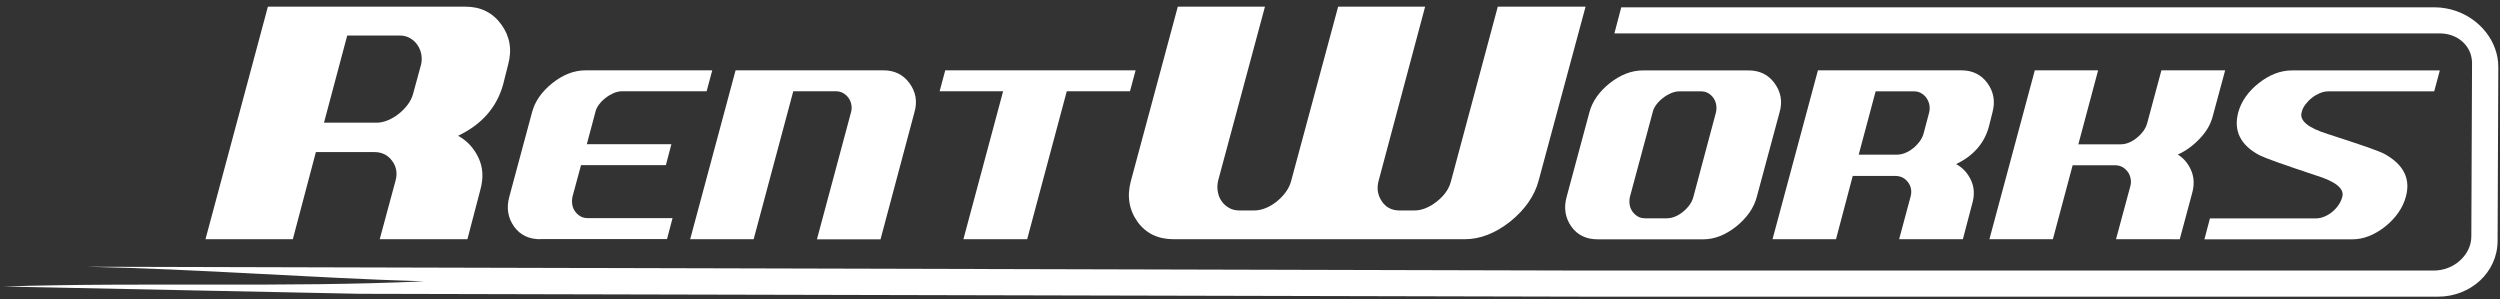<?xml version="1.0" encoding="utf-8"?>
<!-- Generator: Adobe Illustrator 23.0.4, SVG Export Plug-In . SVG Version: 6.00 Build 0)  -->
<svg version="1.1" id="Layer_1" xmlns="http://www.w3.org/2000/svg" xmlns:xlink="http://www.w3.org/1999/xlink" x="0px" y="0px"
	 viewBox="0 0 2808 336" style="enable-background:new 0 0 2808 336;" xml:space="preserve">
<rect x="0" y="0" width="2808" height="336" fill="#333333" stroke="none"/>
<style type="text/css">
	.st0{fill:#FFFFFF;}
</style>
<g>
	<g>
		<g>
			<path class="st0" d="M426.5,268.7l17.7-65.5c2.4-8.5,1.1-16-3.8-22.6c-4.9-6.6-11.6-9.8-20.1-9.8h-65.5l-25.9,97.9h-98.1
				L300.9,7.5h221.9c17.1,0,30.5,6.6,40.2,19.9c9.7,13.3,12.3,28.2,7.8,44.9l-5.8,23c-7.2,25.5-24,44.6-50.5,57.2
				c10.1,5.5,17.8,13.8,23,24.8c5.1,10.9,5.7,22.9,2,36l-14.5,55.4H426.5z M473,72.3c0.9-4,0.9-8,0.1-11.8
				c-0.8-3.9-2.3-7.3-4.5-10.4c-2.2-3.1-4.9-5.5-8.3-7.4c-3.4-1.9-7.1-2.8-11.3-2.8h-59l-26.1,97.9h59c4.2,0,8.4-0.9,12.7-2.7
				c4.3-1.8,8.4-4.2,12.2-7.2c3.8-3,7.2-6.4,10.1-10.3c2.9-3.9,5-8,6.1-12.3L473,72.3z"/>
		</g>
		<g>
			<path class="st0" d="M606.9,268.7c-12.8,0-22.6-4.7-29.4-14.1c-7-9.8-8.9-21-5.5-33.4l25.6-95.1c3.2-12.2,10.9-23.2,22.9-32.8
				C632.6,83.7,645,79,657.7,79H800l-6.3,23.5h-95.1c-2.9,0-6,0.7-9.2,2c-3.2,1.4-6.2,3.1-9.1,5.4c-2.9,2.2-5.4,4.7-7.5,7.5
				c-2.1,2.8-3.5,5.7-4.1,8.6l-9.6,36h95l-6.2,23.5h-95.3l-9.6,35.5c-0.6,3.1-0.7,6.1-0.2,9c0.5,2.9,1.6,5.4,3.2,7.6
				c1.6,2.2,3.6,4,6,5.4c2.4,1.4,5.2,2,8.4,2h95l-6.2,23.5H606.9z"/>
		</g>
		<g>
			<path class="st0" d="M917.6,268.7l38.3-142.7c0.8-2.9,0.9-5.8,0.3-8.6c-0.5-2.8-1.6-5.3-3.2-7.5c-1.6-2.2-3.6-4-6.1-5.4
				c-2.5-1.4-5.2-2-8.3-2h-47.6l-44.5,166.2h-71.3l51-189.7h166.2c12.2,0,21.9,4.7,28.9,14.1c7.4,10,9.3,20.9,5.8,33l-38.1,142.7
				H917.6z"/>
		</g>
		<g>
			<path class="st0" d="M1198.2,102.5l-44.5,166.2h-71.6l44.6-166.2h-71.3l6.3-23.5h213.8l-6.3,23.5H1198.2z"/>
		</g>
		<g>
			<path class="st0" d="M1728.1,203.2c-4.6,17-15.3,32.3-32,45.8c-16.7,13.1-33.7,19.7-51,19.7h-326.8c-17.6,0-31.1-6.5-40.5-19.4
				c-9.7-13.6-12.2-28.9-7.6-46l52.7-195.8h97.9l-52.7,195.8c-0.9,4.3-1,8.5-0.2,12.4c0.7,3.9,2.2,7.5,4.4,10.5
				c2.2,3.1,4.9,5.5,8.3,7.4c3.4,1.9,7.2,2.8,11.5,2.8h16.3c8.6,0,17.2-3.4,25.7-10.1c8.5-7,13.9-14.7,16.1-23L1503,7.5h97.7
				l-52.3,195.8c-2.2,8.3-1,16,3.8,23c4.5,6.7,11.1,10.1,19.9,10.1h16.5c8.3,0,16.8-3.4,25.3-10.1s13.8-14.4,15.9-23l52.5-195.8
				h98.6L1728.1,203.2z"/>
		</g>
		<g>
			<path class="st0" d="M1973.2,221.2c-3.2,12.3-11,23.4-23.2,33.3c-12.1,9.5-24.4,14.3-36.8,14.3h-118.7
				c-12.8,0-22.6-4.7-29.4-14.1c-7-9.8-8.9-21-5.5-33.4l25.6-95.1c3.2-12.2,10.9-23.2,22.9-32.8c12.1-9.5,24.5-14.3,37.2-14.3h118.8
				c12.2,0,21.9,4.7,28.9,14.1c7.4,10,9.3,20.9,5.8,33L1973.2,221.2z M1927.4,126.1c0.6-2.9,0.7-5.8,0.2-8.6
				c-0.5-2.8-1.6-5.3-3.1-7.5c-1.5-2.2-3.5-4-5.9-5.4c-2.4-1.4-5.2-2-8.4-2h-24c-2.9,0-6,0.7-9.2,2c-3.2,1.4-6.2,3.1-9.1,5.4
				c-2.9,2.2-5.4,4.7-7.5,7.5c-2.1,2.8-3.5,5.7-4.1,8.6l-25.6,95.1c-0.7,3.1-0.7,6.1-0.2,9c0.5,2.9,1.6,5.4,3.2,7.6
				c1.6,2.2,3.6,4,6,5.4c2.4,1.4,5.2,2,8.4,2h23.9c6.2,0,12.3-2.4,18.3-7.3c6.2-5,10.1-10.6,11.7-16.7L1927.4,126.1z"/>
		</g>
		<g>
			<path class="st0" d="M2133.1,268.7l12.8-47.6c1.7-6.2,0.8-11.6-2.8-16.4c-3.6-4.8-8.4-7.1-14.6-7.1H2081l-18.8,71.1h-71.3
				l51-189.7h161.2c12.4,0,22.2,4.8,29.2,14.4c7,9.6,8.9,20.5,5.7,32.6l-4.2,16.7c-5.2,18.5-17.4,32.4-36.7,41.6
				c7.4,4,12.9,10,16.7,18c3.7,7.9,4.2,16.6,1.5,26.1l-10.6,40.3H2133.1z M2166.9,126.1c0.6-2.9,0.7-5.8,0.1-8.6
				c-0.6-2.8-1.7-5.3-3.2-7.5c-1.6-2.2-3.6-4-6-5.4c-2.4-1.4-5.2-2-8.2-2h-42.9l-19,71.1h42.9c3,0,6.1-0.6,9.3-1.9
				c3.1-1.3,6.1-3,8.8-5.2c2.8-2.2,5.2-4.7,7.3-7.5c2.1-2.8,3.6-5.8,4.5-8.9L2166.9,126.1z"/>
		</g>
		<g>
			<path class="st0" d="M2376.7,268.7l16.1-59.6c0.8-2.9,0.9-5.8,0.3-8.6c-0.5-2.8-1.6-5.3-3.2-7.5c-1.6-2.2-3.6-4-6.1-5.4
				c-2.5-1.4-5.3-2-8.4-2H2328l-22.2,83.1h-71.3l51-189.7h71.1l-22.2,83.1h47.4c6.2,0,12.3-2.4,18.3-7.3c6.2-5,10.1-10.6,11.7-16.7
				l15.9-59.1h71.6l-14.1,52.1c-2.3,8.8-7.2,17.1-14.8,25c-7.5,7.8-15.6,13.6-24.3,17.5c6.8,4.2,11.8,10.2,15.1,18
				c3.2,7.6,3.6,15.9,1.1,25l-14,52.1H2376.7z"/>
		</g>
		<g>
			<path class="st0" d="M2702.2,221.2c-3.5,12.6-11.2,23.6-23.2,33.3c-12.1,9.5-24.4,14.3-36.8,14.3h-166.2l6.2-23.5h118.8
				c3.1,0,6.3-0.6,9.5-1.9c3.2-1.3,6.1-3,8.8-5.2c2.7-2.2,5.1-4.7,7.1-7.6c2.1-2.9,3.5-6,4.4-9.3c2.8-9.3-7.3-17.5-30.2-24.5
				c-35.6-11.8-56.5-19.3-62.7-22.4c-21.4-11.4-29.4-27.4-23.9-48.2c3.4-12.3,11-23.3,23-32.8c12.1-9.5,24.5-14.3,37.2-14.3h166.2
				l-6.3,23.5h-119c-3,0-6.2,0.7-9.4,2c-3.2,1.4-6.3,3.1-9.1,5.4c-2.8,2.2-5.2,4.7-7.3,7.5c-2.1,2.8-3.4,5.7-4.1,8.6
				c-2.7,9.5,7.4,17.7,30.2,24.7c18.1,5.8,32.2,10.6,42.5,14.1c10.3,3.6,16.9,6.2,20,7.8C2699.8,184.7,2707.9,200.8,2702.2,221.2z"
				/>
		</g>
	</g>
	<path class="st0" d="M1784.8,303.9h948.6c11.6,0,22.3-4.4,30-11.6c7.6-7,12.4-16.5,12.4-26.7l0.8-195.1c0-1.8-0.2-3.7-0.6-5.8
		c-1.2-6.7-4.6-12.6-9.3-17.1c-5-4.8-11.7-8.2-19.3-9.5c-2.3-0.4-4.8-0.6-7.6-0.6h-926.5l7.7-29.3l0,0h913.5c4.2,0,8.6,0.4,12.9,1.2
		c14.5,2.6,27.6,9.4,37.7,19c10.4,9.8,17.6,22.4,20.1,36.4c0.6,3.4,0.9,7.1,0.9,11l-0.8,195.1c-0.1,17.4-7.7,33.1-19.8,44.3
		c-12,11.1-28.7,18-46.9,18h-953.9L404.3,330L4,321.8c157.5-5,315,1.3,472.4-5.8c-126-3.8-252.1-13.7-378.2-16.4"/>
</g>
</svg>
